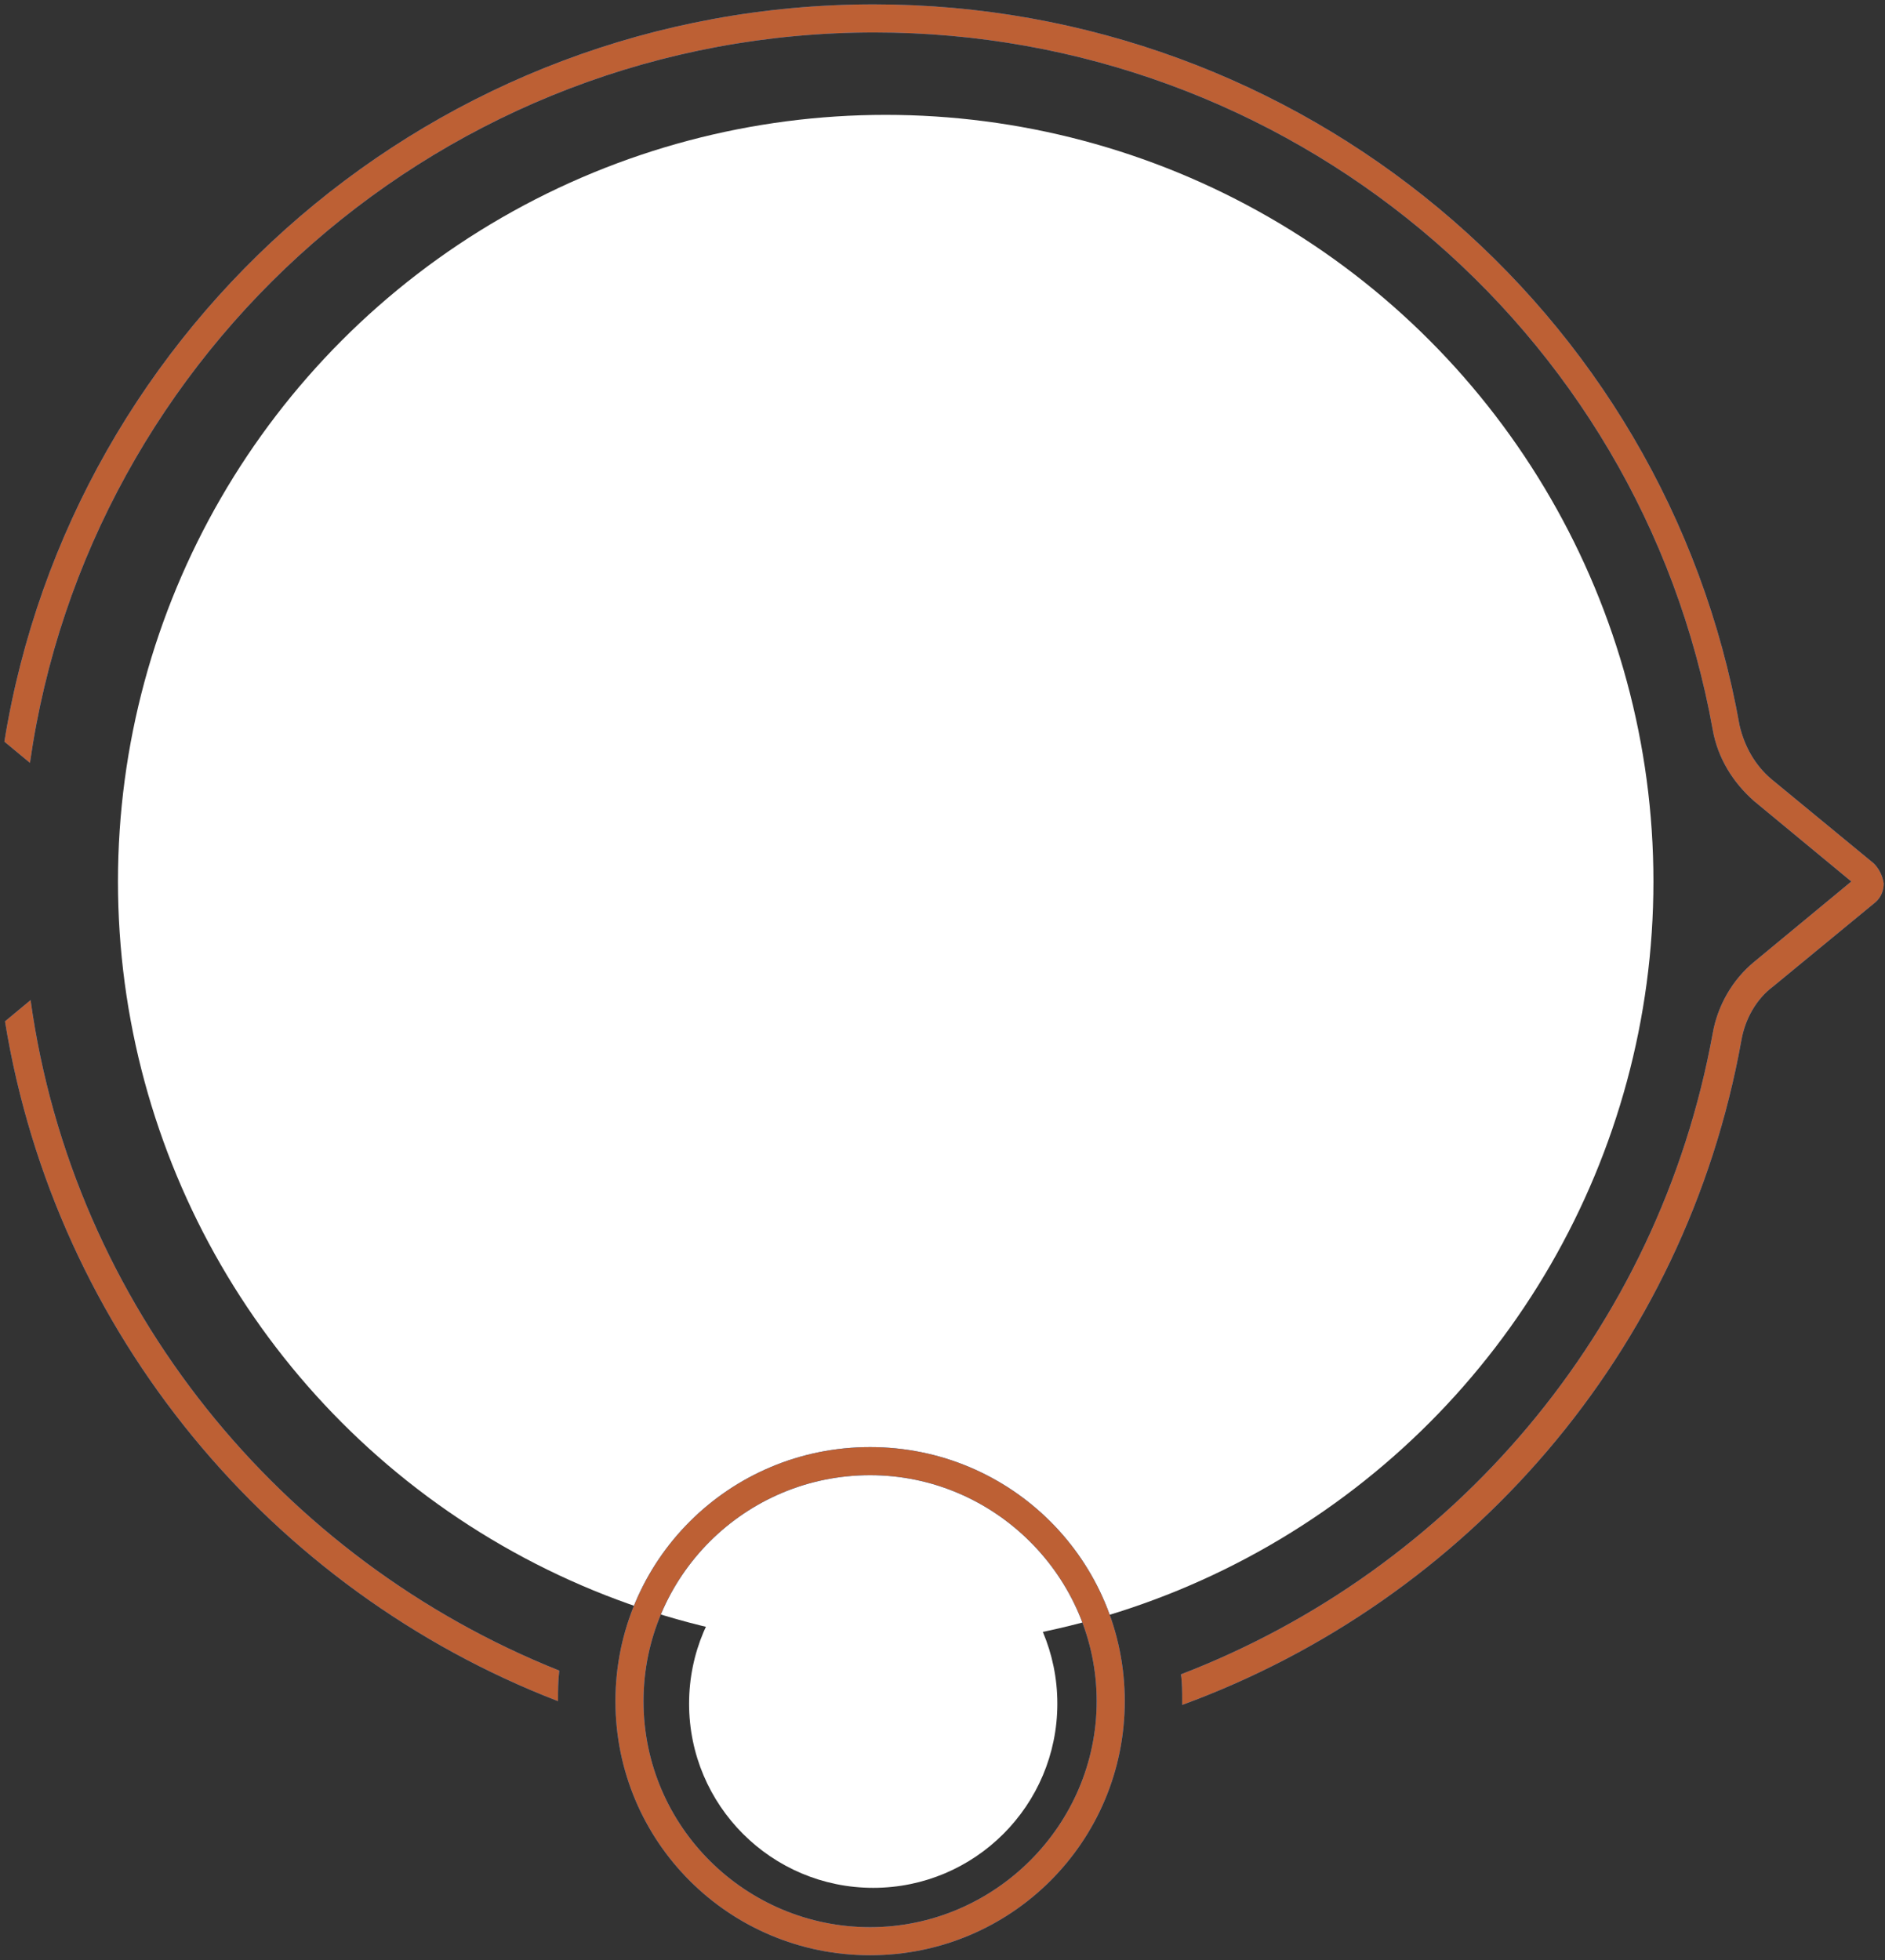 <?xml version="1.0" encoding="utf-8"?>
<!-- Generator: Adobe Illustrator 28.1.0, SVG Export Plug-In . SVG Version: 6.00 Build 0)  -->
<svg version="1.1" id="Layer_1" xmlns="http://www.w3.org/2000/svg" xmlns:xlink="http://www.w3.org/1999/xlink" x="0px" y="0px"
	 viewBox="0 0 302 314" style="enable-background:new 0 0 302 314;" xml:space="preserve">
<rect x="0" y="0" width="302" height="314" fill="#333333" stroke="none"/>
<style type="text/css">
	.st0{fill:#0A83F7;}
	.st1{fill:#BD6034;}
	.st2{fill:#FFFFFF;}
</style>
<path class="st0" d="M300.2,138.3l-16.4-13.5c-2.6-2.2-4.3-5.2-5.1-8.6C266.8,49.3,208.3,0.7,140,0.7C69.8,0.7,11.5,51.9,0.7,118.8
	l4.1,3.4c9.4-66,66.4-117,135.3-117c66,0,122.7,47,134.3,111.7c0.8,4.5,3.2,8.4,6.6,11.4l15.6,12.9l-15.6,12.9
	c-3.4,2.8-5.8,6.9-6.6,11.4c-8.7,47.8-41.8,86-85.2,102.7c0.2,1.3,0.2,2.8,0.2,4.3c0,0.2,0,0.4,0,0.6C235,256.4,270,216.7,279,166.6
	c0.6-3.4,2.4-6.6,5.1-8.6l16.4-13.5c0.9-0.8,1.3-1.9,1.3-3C301.6,140.2,301,139.1,300.2,138.3z M4.9,160.2l-4.1,3.4
	c8.1,49.9,42.5,91.1,88.6,108.9c0-1.7,0-3.2,0.2-4.9C45,249.8,11.7,209.2,4.9,160.2z"/>
<path class="st1" d="M300.2,138.3l-16.4-13.5c-2.6-2.2-4.3-5.2-5.1-8.6C266.8,49.3,208.3,0.7,140,0.7C69.8,0.7,11.5,51.9,0.7,118.8
	l4.1,3.4c9.4-66,66.4-117,135.3-117c66,0,122.7,47,134.3,111.7c0.8,4.5,3.2,8.4,6.6,11.4l15.6,12.9l-15.6,12.9
	c-3.4,2.8-5.8,6.9-6.6,11.4c-8.7,47.8-41.8,86-85.2,102.7c0.2,1.3,0.2,2.8,0.2,4.3c0,0.2,0,0.4,0,0.6C235,256.4,270,216.7,279,166.6
	c0.6-3.4,2.4-6.6,5.1-8.6l16.4-13.5c0.9-0.8,1.3-1.9,1.3-3C301.6,140.2,301,139.1,300.2,138.3z M4.9,160.2l-4.1,3.4
	c8.1,49.9,42.5,91.1,88.6,108.9c0-1.7,0-3.2,0.2-4.9C45,249.8,11.7,209.2,4.9,160.2z"/>
<ellipse class="st2" cx="141.9" cy="141.2" rx="123" ry="122.8"/>
<path class="st0" d="M139.4,313.2c-22.6,0-40.8-18.2-40.8-40.7c0-22.5,18.2-40.7,40.8-40.7s40.8,18.2,40.8,40.7
	C180.2,295,162,313.2,139.4,313.2z M139.4,236.3c-20.1,0-36.3,16.3-36.3,36.2c0,20.1,16.4,36.2,36.3,36.2s36.3-16.3,36.3-36.2
	C175.7,252.6,159.3,236.3,139.4,236.3z"/>
<path class="st1" d="M139.4,313.2c-22.6,0-40.8-18.2-40.8-40.7c0-22.5,18.2-40.7,40.8-40.7s40.8,18.2,40.8,40.7
	C180.2,295,162,313.2,139.4,313.2z M139.4,236.3c-20.1,0-36.3,16.3-36.3,36.2c0,20.1,16.4,36.2,36.3,36.2s36.3-16.3,36.3-36.2
	C175.7,252.6,159.3,236.3,139.4,236.3z"/>
<ellipse class="st2" cx="139.9" cy="272.9" rx="29.5" ry="29.5"/>
</svg>

